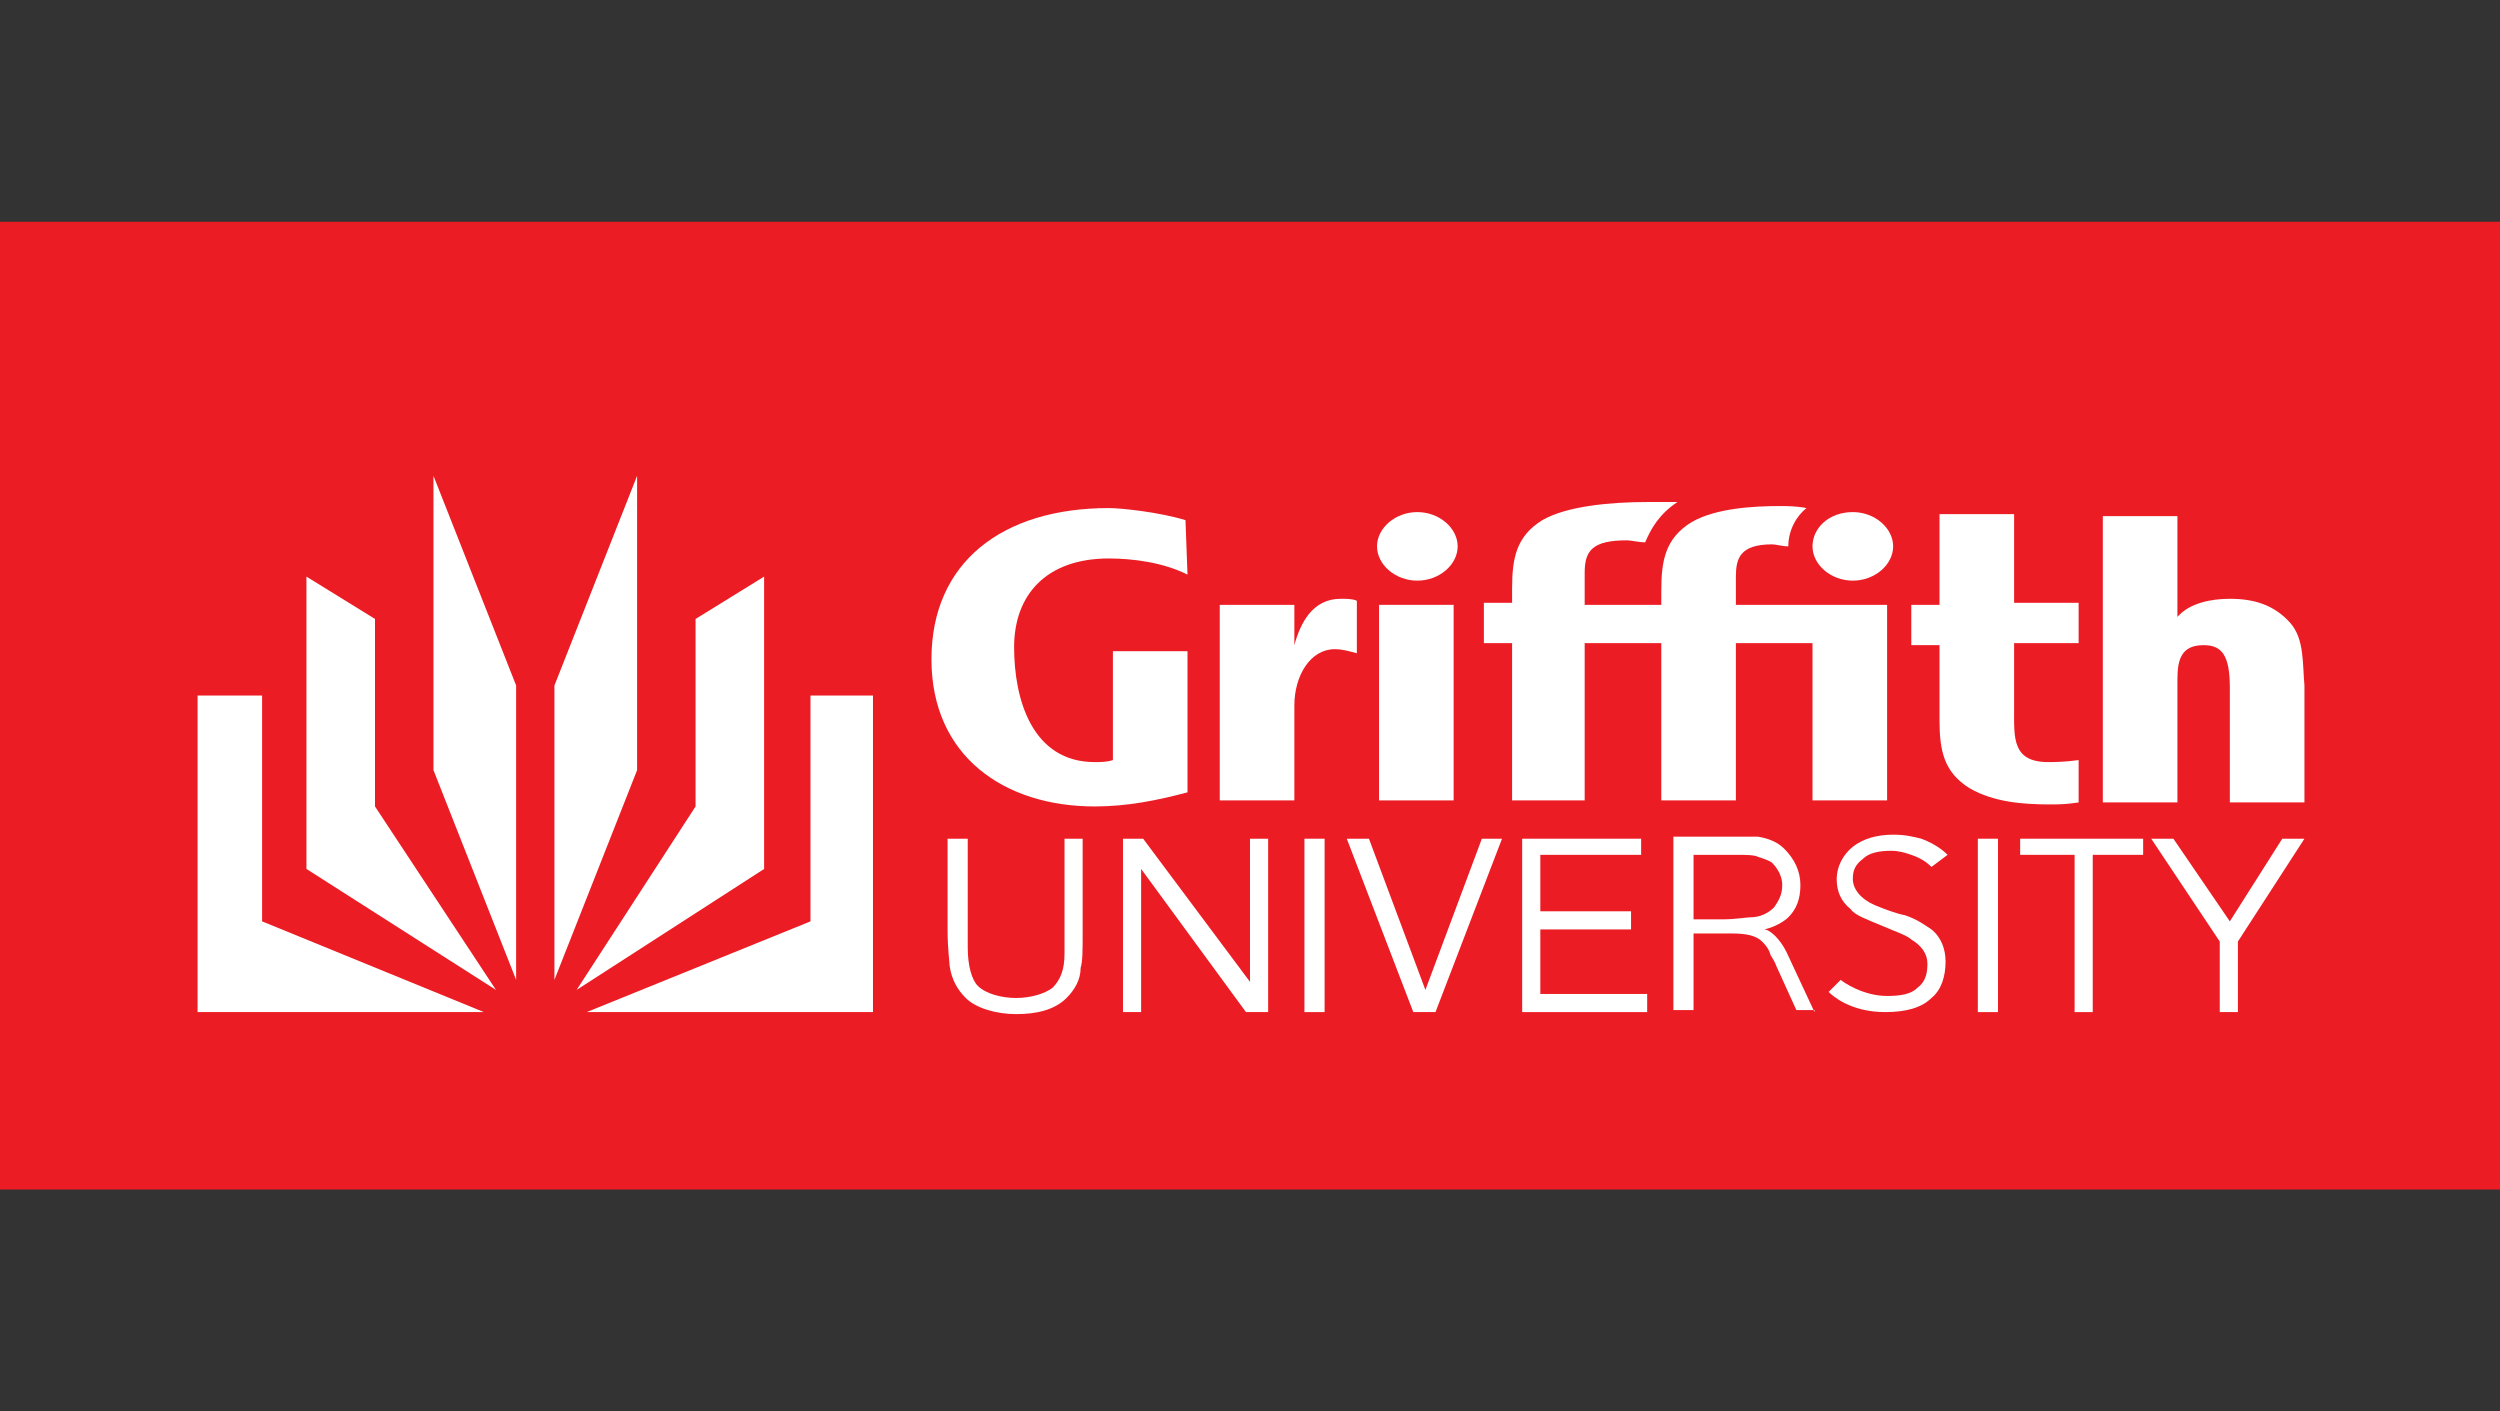 <?xml version="1.0" encoding="utf-8"?>
<!-- Generator: Adobe Illustrator 23.1.0, SVG Export Plug-In . SVG Version: 6.00 Build 0)  -->
<svg version="1.1" id="Layer_1" xmlns="http://www.w3.org/2000/svg" xmlns:xlink="http://www.w3.org/1999/xlink" x="0px" y="0px"
	 width="124px" height="70px" viewBox="0 0 124 70" style="enable-background:new 0 0 124 70;" xml:space="preserve">
<rect x="0" y="0" width="124" height="70" fill="#333333" stroke="none"/>
<style type="text/css">
	.st0{fill:#0768B0;}
	.st1{fill-rule:evenodd;clip-rule:evenodd;fill:#FFFFFF;}
	.st2{fill-rule:evenodd;clip-rule:evenodd;fill:#E13B3F;}
	.st3{fill-rule:evenodd;clip-rule:evenodd;fill:#0478A8;}
	.st4{fill-rule:evenodd;clip-rule:evenodd;fill:#231F20;}
	.st5{fill-rule:evenodd;clip-rule:evenodd;fill:#096AAB;}
	.st6{fill-rule:evenodd;clip-rule:evenodd;fill:#00A1B1;}
	.st7{fill-rule:evenodd;clip-rule:evenodd;fill:#981A32;}
	.st8{fill:#EC1C24;}
	.st9{fill:#FFFFFF;}
	.st10{fill:#D25D13;}
	.st11{fill:#2A53B5;}
	.st12{fill-rule:evenodd;clip-rule:evenodd;fill:#1C449B;}
	.st13{fill-rule:evenodd;clip-rule:evenodd;fill:#1A459C;}
	.st14{fill-rule:evenodd;clip-rule:evenodd;fill:#17479D;}
	.st15{fill-rule:evenodd;clip-rule:evenodd;fill:#15489D;}
	.st16{fill-rule:evenodd;clip-rule:evenodd;fill:#11499E;}
	.st17{fill-rule:evenodd;clip-rule:evenodd;fill:#0D4B9F;}
	.st18{fill-rule:evenodd;clip-rule:evenodd;fill:#094CA0;}
	.st19{fill-rule:evenodd;clip-rule:evenodd;fill:#034EA1;}
	.st20{fill-rule:evenodd;clip-rule:evenodd;fill:#004FA2;}
	.st21{fill-rule:evenodd;clip-rule:evenodd;fill:#0050A2;}
	.st22{fill-rule:evenodd;clip-rule:evenodd;fill:#0051A3;}
	.st23{fill-rule:evenodd;clip-rule:evenodd;fill:#0053A4;}
	.st24{fill-rule:evenodd;clip-rule:evenodd;fill:#0054A5;}
	.st25{fill-rule:evenodd;clip-rule:evenodd;fill:#0055A6;}
	.st26{fill-rule:evenodd;clip-rule:evenodd;fill:#0057A7;}
	.st27{fill-rule:evenodd;clip-rule:evenodd;fill:#0058A8;}
	.st28{fill-rule:evenodd;clip-rule:evenodd;fill:#0059A9;}
	.st29{fill-rule:evenodd;clip-rule:evenodd;fill:#005AA9;}
	.st30{fill-rule:evenodd;clip-rule:evenodd;fill:#005CAA;}
	.st31{fill-rule:evenodd;clip-rule:evenodd;fill:#005DAB;}
	.st32{fill-rule:evenodd;clip-rule:evenodd;fill:#005EAC;}
	.st33{fill-rule:evenodd;clip-rule:evenodd;fill:#0060AD;}
	.st34{fill-rule:evenodd;clip-rule:evenodd;fill:#0060AE;}
	.st35{fill-rule:evenodd;clip-rule:evenodd;fill:#0062AF;}
	.st36{fill-rule:evenodd;clip-rule:evenodd;fill:#0063AF;}
	.st37{fill-rule:evenodd;clip-rule:evenodd;fill:#0064B0;}
	.st38{fill-rule:evenodd;clip-rule:evenodd;fill:#0065B1;}
	.st39{fill-rule:evenodd;clip-rule:evenodd;fill:#0066B2;}
	.st40{fill-rule:evenodd;clip-rule:evenodd;fill:#0067B3;}
	.st41{fill-rule:evenodd;clip-rule:evenodd;fill:#0069B4;}
	.st42{fill-rule:evenodd;clip-rule:evenodd;fill:#006AB5;}
	.st43{fill-rule:evenodd;clip-rule:evenodd;fill:#006BB5;}
	.st44{fill-rule:evenodd;clip-rule:evenodd;fill:#006CB6;}
	.st45{fill-rule:evenodd;clip-rule:evenodd;fill:#006DB7;}
	.st46{fill-rule:evenodd;clip-rule:evenodd;fill:#006EB8;}
	.st47{fill-rule:evenodd;clip-rule:evenodd;fill:#006FB9;}
	.st48{fill-rule:evenodd;clip-rule:evenodd;fill:#0071BB;}
	.st49{fill-rule:evenodd;clip-rule:evenodd;fill:#2E3191;}
	.st50{fill-rule:evenodd;clip-rule:evenodd;fill:#075FA9;}
	.st51{fill-rule:evenodd;clip-rule:evenodd;fill:#F9FCFF;}
	.st52{fill:#DC0021;}
	.st53{fill-rule:evenodd;clip-rule:evenodd;fill:#EE4237;}
</style>
<g>
	<rect y="11" class="st8" width="124" height="48"/>
	<polygon class="st9" points="27.5,48.6 31.6,38.2 31.6,23.6 27.5,34 	"/>
	<polygon class="st9" points="37.9,28.6 37.9,43.1 28.6,49.1 34.5,40 34.5,30.7 	"/>
	<polygon class="st9" points="29.1,50.2 40.2,45.7 40.2,34.5 43.3,34.5 43.3,50.2 	"/>
	<polygon class="st9" points="25.6,48.6 21.5,38.2 21.5,23.6 25.6,34 	"/>
	<polygon class="st9" points="15.2,28.6 15.2,43.1 24.6,49.1 18.6,40 18.6,30.7 	"/>
	<polygon class="st9" points="24,50.2 13,45.7 13,34.5 9.8,34.5 9.8,50.2 	"/>
	<path class="st9" d="M89.9,27.1c0,0.9,0.9,1.7,2,1.7c1.1,0,2-0.8,2-1.7c0-0.9-0.9-1.7-2-1.7C90.7,25.4,89.9,26.2,89.9,27.1"/>
	<path class="st9" d="M81.6,26.9c-0.3,0-0.7-0.1-0.9-0.1c-1.7,0-2.1,0.5-2.1,1.6V30h3.3h0.5v-0.7c0-1.5,0.2-2.6,1.5-3.4
		c1.2-0.7,3.1-0.8,4.4-0.8c0.3,0,0.8,0,1.3,0.1c-0.5,0.4-0.9,1.1-0.9,1.9c-0.3,0-0.6-0.1-0.8-0.1c-1.6,0-1.8,0.7-1.8,1.6V30h7.5v9.7
		h-3.7v-7.8h-3.8v7.8h-3.7v-7.8h-0.5h-3.3v7.8H75v-7.8h-1.4v-2H75v-0.7c0-1.5,0.2-2.6,1.5-3.4c1.2-0.7,3.4-0.9,5.2-0.9
		c0.6,0,1,0,1.5,0C82.3,25.5,81.9,26.2,81.6,26.9"/>
	<path class="st9" d="M66.5,29.7c-1.4,0-2,1.2-2.3,2.3V30h-3.7v9.7h3.7V35c0-1.5,0.8-2.8,2-2.8c0.4,0,0.7,0.1,1.1,0.2v-2.6
		C67.1,29.7,66.8,29.7,66.5,29.7"/>
	<rect x="68.4" y="30" class="st9" width="3.7" height="9.7"/>
	<path class="st9" d="M68.3,27.1c0,0.9,0.9,1.7,2,1.7c1.1,0,2-0.8,2-1.7c0-0.9-0.9-1.7-2-1.7C69.2,25.4,68.3,26.2,68.3,27.1"/>
	<path class="st9" d="M103.1,37.7c-0.7,0.1-1.3,0.1-1.5,0.1c-1.8,0-1.7-1.2-1.7-2.6v-3.3h3.2v-2h-3.2v-4.4l0,0h-3.7V30h-1.4v2h1.4
		v3.7c0,1.5,0.2,2.6,1.5,3.4c1.2,0.7,2.7,0.8,4,0.8c0.3,0,0.8,0,1.4-0.1V37.7z"/>
	<path class="st9" d="M113.6,30.9c-0.8-0.9-1.8-1.2-3-1.2c-0.9,0-2,0.2-2.6,0.9v-5h-3.7v14.2h3.7v-6.1c0-1,0.2-1.7,1.3-1.7
		c0.9,0,1.3,0.5,1.3,2.1v5.7l3.7,0v-5.8C114.2,32.9,114.3,31.7,113.6,30.9"/>
	<path class="st9" d="M58.9,28.5c-1.2-0.6-2.7-0.8-3.9-0.8c-3.1,0-4.7,1.8-4.7,4.4c0,2.6,0.9,5.7,4,5.7c0.3,0,0.6,0,0.9-0.1v-5.4
		h3.7v7c-1.5,0.4-3,0.7-4.6,0.7c-4.5,0-8.1-2.5-8.1-7.3c0-4.8,3.5-7.5,8.8-7.5c0.6,0,2.5,0.2,3.8,0.6L58.9,28.5z"/>
	<path class="st9" d="M88.4,43.9c0,0.5-0.2,0.8-0.4,1.1c-0.3,0.3-0.7,0.5-1.2,0.5c-0.2,0-0.7,0.1-1.4,0.1H84v-3.2h2.1
		c0.5,0,0.9,0,1.1,0.1c0.3,0.1,0.6,0.2,0.7,0.3C88.2,43.1,88.4,43.5,88.4,43.9 M90,50.2l-1.4-3c-0.3-0.6-0.8-1.1-1.1-1.1
		c0.5-0.1,1-0.4,1.2-0.6c0.4-0.4,0.6-0.9,0.6-1.6c0-0.7-0.3-1.3-0.8-1.8c-0.3-0.3-0.7-0.5-1.3-0.6c-0.3,0-0.8,0-1.4,0H83v8.6H84
		v-3.8h1.9c0.7,0,1.2,0.1,1.5,0.4c0.1,0.1,0.3,0.3,0.4,0.6c0,0.1,0.2,0.3,0.3,0.6l1,2.2H90z"/>
	<path class="st9" d="M52.9,49.5c-0.6,0.6-1.5,0.8-2.5,0.8c-1,0-2-0.3-2.5-0.8c-0.4-0.4-0.7-0.9-0.8-1.6c0-0.2-0.1-0.8-0.1-1.8v-4.5
		H48V47c0,0.9,0.2,1.6,0.5,1.9c0.4,0.4,1.2,0.6,1.9,0.6c0.7,0,1.4-0.2,1.8-0.5c0.4-0.4,0.6-0.9,0.6-1.7v-0.9v-4.8h0.9v4.7
		c0,0.8,0,1.4-0.1,1.7C53.6,48.6,53.3,49.1,52.9,49.5"/>
	<polygon class="st9" points="61.8,50.2 56.6,43.1 56.6,50.2 55.7,50.2 55.7,41.6 56.7,41.6 62,48.7 62,41.6 62.9,41.6 62.9,50.2 	
		"/>
	<rect x="64.7" y="41.6" class="st9" width="1" height="8.6"/>
	<polygon class="st9" points="71.2,50.2 70.1,50.2 66.8,41.6 67.9,41.6 70.7,49.1 73.5,41.6 74.5,41.6 	"/>
	<polygon class="st9" points="75.5,50.2 75.5,41.6 81.4,41.6 81.4,42.4 76.4,42.4 76.4,45.2 80.9,45.2 80.9,46.1 76.4,46.1 
		76.4,49.3 81.7,49.3 81.7,50.2 	"/>
	<path class="st9" d="M95.8,43c-0.1-0.1-0.4-0.4-1-0.6c-0.3-0.1-0.6-0.2-1-0.2c-0.6,0-1.1,0.1-1.4,0.4c-0.4,0.3-0.5,0.6-0.5,1
		c0,0.5,0.4,1,1.1,1.3c0.5,0.2,1,0.4,1.5,0.5c0.6,0.2,1,0.5,1.3,0.7c0.5,0.4,0.7,1,0.7,1.6c0,0.7-0.2,1.4-0.7,1.8
		c-0.5,0.5-1.3,0.7-2.3,0.7c-1.7,0-2.6-0.8-2.8-1l0.6-0.6c0.1,0.1,1.1,0.8,2.3,0.8c0.7,0,1.2-0.1,1.5-0.4c0.4-0.3,0.5-0.7,0.5-1.2
		c0-0.5-0.3-0.9-0.8-1.2c-0.2-0.2-0.8-0.4-1.5-0.7c-0.7-0.3-1.3-0.5-1.5-0.8c-0.5-0.4-0.7-0.9-0.7-1.5c0-0.6,0.3-1.2,0.8-1.6
		c0.5-0.4,1.2-0.6,2-0.6c0.6,0,1,0.1,1.4,0.2c0.8,0.3,1.2,0.7,1.3,0.8L95.8,43z"/>
	<rect x="98.1" y="41.6" class="st9" width="1" height="8.6"/>
	<polygon class="st9" points="103.8,42.4 103.8,50.2 102.9,50.2 102.9,42.4 100.2,42.4 100.2,41.6 106.3,41.6 106.3,42.4 	"/>
	<polygon class="st9" points="111,46.7 111,50.2 110.1,50.2 110.1,46.7 106.7,41.6 107.8,41.6 110.6,45.7 113.2,41.6 114.3,41.6 	
		"/>
</g>
</svg>
